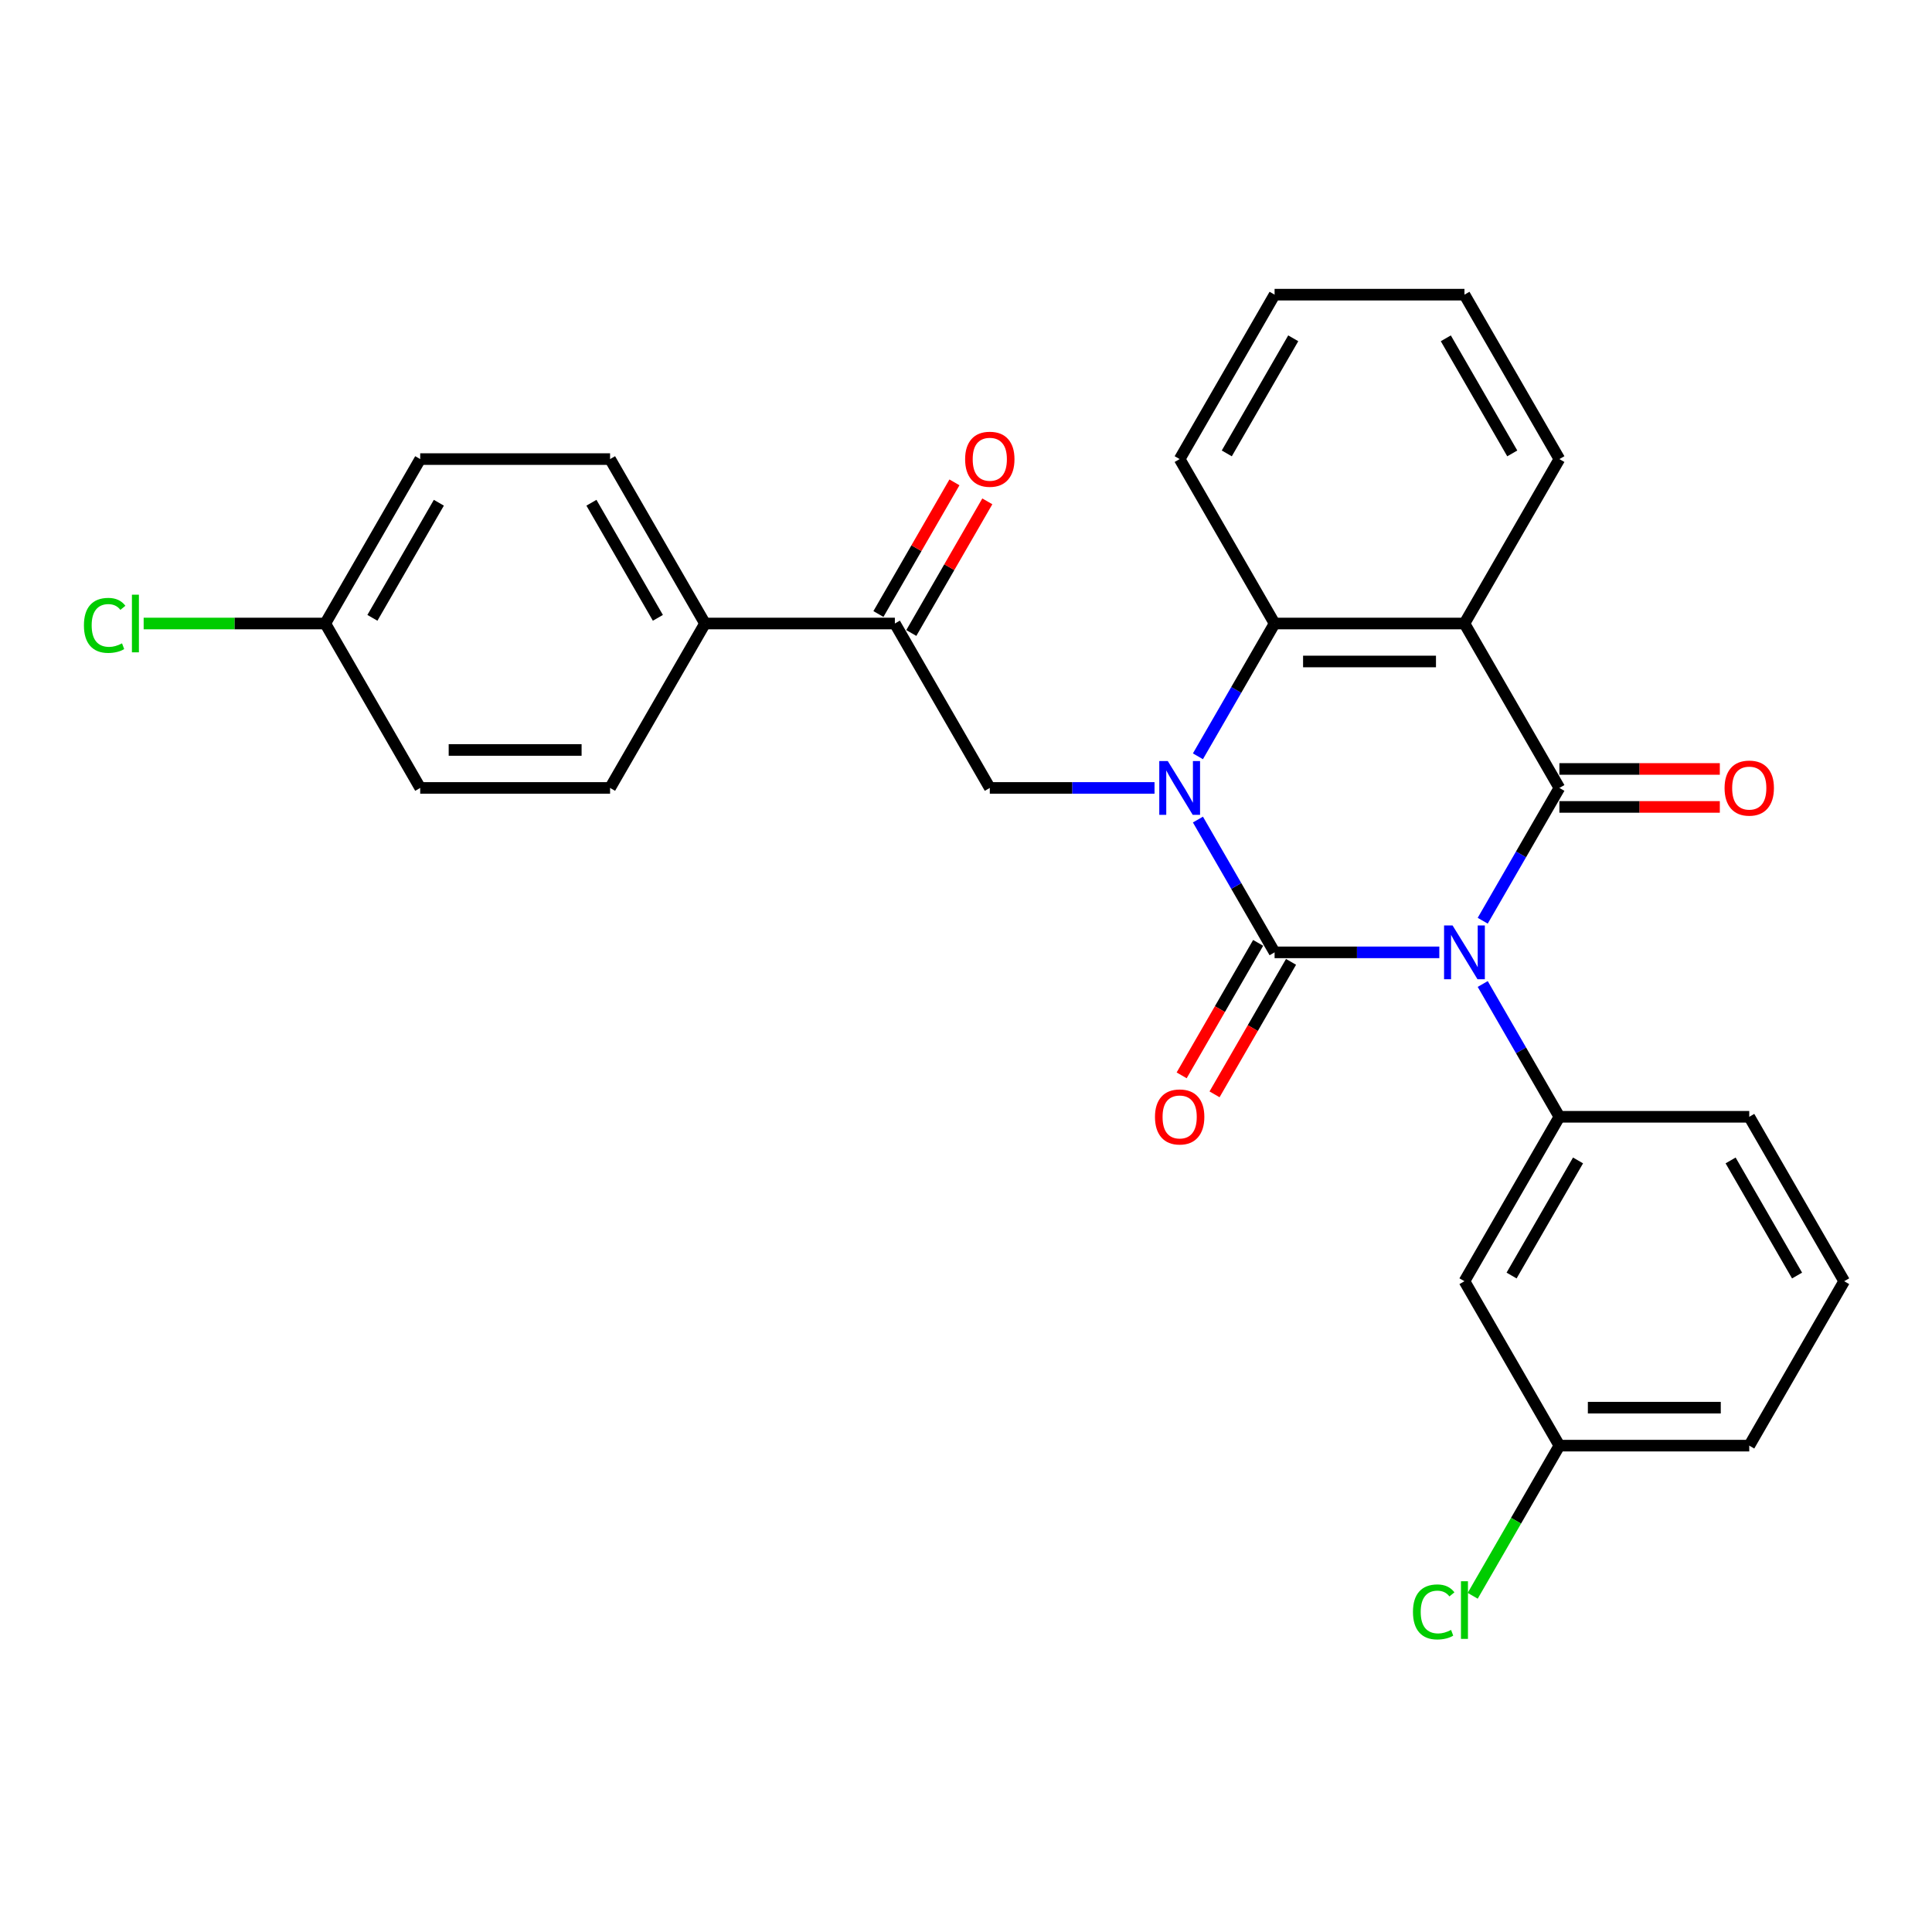 <?xml version='1.0' encoding='iso-8859-1'?>
<svg version='1.1' baseProfile='full'
              xmlns='http://www.w3.org/2000/svg'
                      xmlns:rdkit='http://www.rdkit.org/xml'
                      xmlns:xlink='http://www.w3.org/1999/xlink'
                  xml:space='preserve'
width='1000px' height='1000px' viewBox='0 0 1000 1000'>
<!-- END OF HEADER -->
<rect style='opacity:1.0;fill:#FFFFFF;stroke:none' width='1000' height='1000' x='0' y='0'> </rect>
<path class='bond-0' d='M 744.989,492.941 L 702.358,492.941' style='fill:none;fill-rule:evenodd;stroke:#0000FF;stroke-width:6px;stroke-linecap:butt;stroke-linejoin:miter;stroke-opacity:1' />
<path class='bond-0' d='M 702.358,492.941 L 659.727,492.941' style='fill:none;fill-rule:evenodd;stroke:#000000;stroke-width:6px;stroke-linecap:butt;stroke-linejoin:miter;stroke-opacity:1' />
<path class='bond-2' d='M 767.453,476.569 L 787.295,442.202' style='fill:none;fill-rule:evenodd;stroke:#0000FF;stroke-width:6px;stroke-linecap:butt;stroke-linejoin:miter;stroke-opacity:1' />
<path class='bond-2' d='M 787.295,442.202 L 807.136,407.835' style='fill:none;fill-rule:evenodd;stroke:#000000;stroke-width:6px;stroke-linecap:butt;stroke-linejoin:miter;stroke-opacity:1' />
<path class='bond-5' d='M 767.453,509.314 L 787.295,543.681' style='fill:none;fill-rule:evenodd;stroke:#0000FF;stroke-width:6px;stroke-linecap:butt;stroke-linejoin:miter;stroke-opacity:1' />
<path class='bond-5' d='M 787.295,543.681 L 807.136,578.048' style='fill:none;fill-rule:evenodd;stroke:#000000;stroke-width:6px;stroke-linecap:butt;stroke-linejoin:miter;stroke-opacity:1' />
<path class='bond-1' d='M 659.727,492.941 L 639.886,458.574' style='fill:none;fill-rule:evenodd;stroke:#000000;stroke-width:6px;stroke-linecap:butt;stroke-linejoin:miter;stroke-opacity:1' />
<path class='bond-1' d='M 639.886,458.574 L 620.044,424.207' style='fill:none;fill-rule:evenodd;stroke:#0000FF;stroke-width:6px;stroke-linecap:butt;stroke-linejoin:miter;stroke-opacity:1' />
<path class='bond-8' d='M 651.217,488.028 L 631.42,522.316' style='fill:none;fill-rule:evenodd;stroke:#000000;stroke-width:6px;stroke-linecap:butt;stroke-linejoin:miter;stroke-opacity:1' />
<path class='bond-8' d='M 631.42,522.316 L 611.624,556.605' style='fill:none;fill-rule:evenodd;stroke:#FF0000;stroke-width:6px;stroke-linecap:butt;stroke-linejoin:miter;stroke-opacity:1' />
<path class='bond-8' d='M 668.238,497.855 L 648.442,532.144' style='fill:none;fill-rule:evenodd;stroke:#000000;stroke-width:6px;stroke-linecap:butt;stroke-linejoin:miter;stroke-opacity:1' />
<path class='bond-8' d='M 648.442,532.144 L 628.645,566.432' style='fill:none;fill-rule:evenodd;stroke:#FF0000;stroke-width:6px;stroke-linecap:butt;stroke-linejoin:miter;stroke-opacity:1' />
<path class='bond-6' d='M 597.58,407.835 L 554.949,407.835' style='fill:none;fill-rule:evenodd;stroke:#0000FF;stroke-width:6px;stroke-linecap:butt;stroke-linejoin:miter;stroke-opacity:1' />
<path class='bond-6' d='M 554.949,407.835 L 512.318,407.835' style='fill:none;fill-rule:evenodd;stroke:#000000;stroke-width:6px;stroke-linecap:butt;stroke-linejoin:miter;stroke-opacity:1' />
<path class='bond-28' d='M 620.044,391.463 L 639.886,357.095' style='fill:none;fill-rule:evenodd;stroke:#0000FF;stroke-width:6px;stroke-linecap:butt;stroke-linejoin:miter;stroke-opacity:1' />
<path class='bond-28' d='M 639.886,357.095 L 659.727,322.728' style='fill:none;fill-rule:evenodd;stroke:#000000;stroke-width:6px;stroke-linecap:butt;stroke-linejoin:miter;stroke-opacity:1' />
<path class='bond-3' d='M 807.136,407.835 L 758,322.728' style='fill:none;fill-rule:evenodd;stroke:#000000;stroke-width:6px;stroke-linecap:butt;stroke-linejoin:miter;stroke-opacity:1' />
<path class='bond-10' d='M 807.136,417.662 L 848.657,417.662' style='fill:none;fill-rule:evenodd;stroke:#000000;stroke-width:6px;stroke-linecap:butt;stroke-linejoin:miter;stroke-opacity:1' />
<path class='bond-10' d='M 848.657,417.662 L 890.177,417.662' style='fill:none;fill-rule:evenodd;stroke:#FF0000;stroke-width:6px;stroke-linecap:butt;stroke-linejoin:miter;stroke-opacity:1' />
<path class='bond-10' d='M 807.136,398.008 L 848.657,398.008' style='fill:none;fill-rule:evenodd;stroke:#000000;stroke-width:6px;stroke-linecap:butt;stroke-linejoin:miter;stroke-opacity:1' />
<path class='bond-10' d='M 848.657,398.008 L 890.177,398.008' style='fill:none;fill-rule:evenodd;stroke:#FF0000;stroke-width:6px;stroke-linecap:butt;stroke-linejoin:miter;stroke-opacity:1' />
<path class='bond-4' d='M 758,322.728 L 659.727,322.728' style='fill:none;fill-rule:evenodd;stroke:#000000;stroke-width:6px;stroke-linecap:butt;stroke-linejoin:miter;stroke-opacity:1' />
<path class='bond-4' d='M 743.259,342.383 L 674.468,342.383' style='fill:none;fill-rule:evenodd;stroke:#000000;stroke-width:6px;stroke-linecap:butt;stroke-linejoin:miter;stroke-opacity:1' />
<path class='bond-16' d='M 758,322.728 L 807.136,237.622' style='fill:none;fill-rule:evenodd;stroke:#000000;stroke-width:6px;stroke-linecap:butt;stroke-linejoin:miter;stroke-opacity:1' />
<path class='bond-23' d='M 659.727,322.728 L 610.591,237.622' style='fill:none;fill-rule:evenodd;stroke:#000000;stroke-width:6px;stroke-linecap:butt;stroke-linejoin:miter;stroke-opacity:1' />
<path class='bond-9' d='M 807.136,578.048 L 758,663.155' style='fill:none;fill-rule:evenodd;stroke:#000000;stroke-width:6px;stroke-linecap:butt;stroke-linejoin:miter;stroke-opacity:1' />
<path class='bond-9' d='M 816.787,600.641 L 782.392,660.216' style='fill:none;fill-rule:evenodd;stroke:#000000;stroke-width:6px;stroke-linecap:butt;stroke-linejoin:miter;stroke-opacity:1' />
<path class='bond-20' d='M 807.136,578.048 L 905.409,578.048' style='fill:none;fill-rule:evenodd;stroke:#000000;stroke-width:6px;stroke-linecap:butt;stroke-linejoin:miter;stroke-opacity:1' />
<path class='bond-7' d='M 512.318,407.835 L 463.182,322.728' style='fill:none;fill-rule:evenodd;stroke:#000000;stroke-width:6px;stroke-linecap:butt;stroke-linejoin:miter;stroke-opacity:1' />
<path class='bond-11' d='M 463.182,322.728 L 364.909,322.728' style='fill:none;fill-rule:evenodd;stroke:#000000;stroke-width:6px;stroke-linecap:butt;stroke-linejoin:miter;stroke-opacity:1' />
<path class='bond-12' d='M 471.693,327.642 L 491.364,293.569' style='fill:none;fill-rule:evenodd;stroke:#000000;stroke-width:6px;stroke-linecap:butt;stroke-linejoin:miter;stroke-opacity:1' />
<path class='bond-12' d='M 491.364,293.569 L 511.036,259.497' style='fill:none;fill-rule:evenodd;stroke:#FF0000;stroke-width:6px;stroke-linecap:butt;stroke-linejoin:miter;stroke-opacity:1' />
<path class='bond-12' d='M 454.671,317.815 L 474.343,283.742' style='fill:none;fill-rule:evenodd;stroke:#000000;stroke-width:6px;stroke-linecap:butt;stroke-linejoin:miter;stroke-opacity:1' />
<path class='bond-12' d='M 474.343,283.742 L 494.015,249.67' style='fill:none;fill-rule:evenodd;stroke:#FF0000;stroke-width:6px;stroke-linecap:butt;stroke-linejoin:miter;stroke-opacity:1' />
<path class='bond-15' d='M 758,663.155 L 807.136,748.261' style='fill:none;fill-rule:evenodd;stroke:#000000;stroke-width:6px;stroke-linecap:butt;stroke-linejoin:miter;stroke-opacity:1' />
<path class='bond-13' d='M 364.909,322.728 L 315.773,237.622' style='fill:none;fill-rule:evenodd;stroke:#000000;stroke-width:6px;stroke-linecap:butt;stroke-linejoin:miter;stroke-opacity:1' />
<path class='bond-13' d='M 340.518,319.789 L 306.122,260.215' style='fill:none;fill-rule:evenodd;stroke:#000000;stroke-width:6px;stroke-linecap:butt;stroke-linejoin:miter;stroke-opacity:1' />
<path class='bond-14' d='M 364.909,322.728 L 315.773,407.835' style='fill:none;fill-rule:evenodd;stroke:#000000;stroke-width:6px;stroke-linecap:butt;stroke-linejoin:miter;stroke-opacity:1' />
<path class='bond-18' d='M 315.773,237.622 L 217.5,237.622' style='fill:none;fill-rule:evenodd;stroke:#000000;stroke-width:6px;stroke-linecap:butt;stroke-linejoin:miter;stroke-opacity:1' />
<path class='bond-19' d='M 315.773,407.835 L 217.5,407.835' style='fill:none;fill-rule:evenodd;stroke:#000000;stroke-width:6px;stroke-linecap:butt;stroke-linejoin:miter;stroke-opacity:1' />
<path class='bond-19' d='M 301.032,388.18 L 232.241,388.18' style='fill:none;fill-rule:evenodd;stroke:#000000;stroke-width:6px;stroke-linecap:butt;stroke-linejoin:miter;stroke-opacity:1' />
<path class='bond-21' d='M 807.136,748.261 L 784.701,787.121' style='fill:none;fill-rule:evenodd;stroke:#000000;stroke-width:6px;stroke-linecap:butt;stroke-linejoin:miter;stroke-opacity:1' />
<path class='bond-21' d='M 784.701,787.121 L 762.265,825.981' style='fill:none;fill-rule:evenodd;stroke:#00CC00;stroke-width:6px;stroke-linecap:butt;stroke-linejoin:miter;stroke-opacity:1' />
<path class='bond-29' d='M 807.136,748.261 L 905.409,748.261' style='fill:none;fill-rule:evenodd;stroke:#000000;stroke-width:6px;stroke-linecap:butt;stroke-linejoin:miter;stroke-opacity:1' />
<path class='bond-29' d='M 821.877,728.607 L 890.668,728.607' style='fill:none;fill-rule:evenodd;stroke:#000000;stroke-width:6px;stroke-linecap:butt;stroke-linejoin:miter;stroke-opacity:1' />
<path class='bond-26' d='M 807.136,237.622 L 758,152.515' style='fill:none;fill-rule:evenodd;stroke:#000000;stroke-width:6px;stroke-linecap:butt;stroke-linejoin:miter;stroke-opacity:1' />
<path class='bond-26' d='M 782.745,234.683 L 748.349,175.108' style='fill:none;fill-rule:evenodd;stroke:#000000;stroke-width:6px;stroke-linecap:butt;stroke-linejoin:miter;stroke-opacity:1' />
<path class='bond-17' d='M 168.364,322.728 L 217.5,407.835' style='fill:none;fill-rule:evenodd;stroke:#000000;stroke-width:6px;stroke-linecap:butt;stroke-linejoin:miter;stroke-opacity:1' />
<path class='bond-22' d='M 168.364,322.728 L 121.36,322.728' style='fill:none;fill-rule:evenodd;stroke:#000000;stroke-width:6px;stroke-linecap:butt;stroke-linejoin:miter;stroke-opacity:1' />
<path class='bond-22' d='M 121.36,322.728 L 74.356,322.728' style='fill:none;fill-rule:evenodd;stroke:#00CC00;stroke-width:6px;stroke-linecap:butt;stroke-linejoin:miter;stroke-opacity:1' />
<path class='bond-31' d='M 168.364,322.728 L 217.5,237.622' style='fill:none;fill-rule:evenodd;stroke:#000000;stroke-width:6px;stroke-linecap:butt;stroke-linejoin:miter;stroke-opacity:1' />
<path class='bond-31' d='M 192.756,319.789 L 227.151,260.215' style='fill:none;fill-rule:evenodd;stroke:#000000;stroke-width:6px;stroke-linecap:butt;stroke-linejoin:miter;stroke-opacity:1' />
<path class='bond-24' d='M 905.409,578.048 L 954.545,663.155' style='fill:none;fill-rule:evenodd;stroke:#000000;stroke-width:6px;stroke-linecap:butt;stroke-linejoin:miter;stroke-opacity:1' />
<path class='bond-24' d='M 895.758,600.641 L 930.154,660.216' style='fill:none;fill-rule:evenodd;stroke:#000000;stroke-width:6px;stroke-linecap:butt;stroke-linejoin:miter;stroke-opacity:1' />
<path class='bond-30' d='M 610.591,237.622 L 659.727,152.515' style='fill:none;fill-rule:evenodd;stroke:#000000;stroke-width:6px;stroke-linecap:butt;stroke-linejoin:miter;stroke-opacity:1' />
<path class='bond-30' d='M 634.983,234.683 L 669.378,175.108' style='fill:none;fill-rule:evenodd;stroke:#000000;stroke-width:6px;stroke-linecap:butt;stroke-linejoin:miter;stroke-opacity:1' />
<path class='bond-25' d='M 954.545,663.155 L 905.409,748.261' style='fill:none;fill-rule:evenodd;stroke:#000000;stroke-width:6px;stroke-linecap:butt;stroke-linejoin:miter;stroke-opacity:1' />
<path class='bond-27' d='M 758,152.515 L 659.727,152.515' style='fill:none;fill-rule:evenodd;stroke:#000000;stroke-width:6px;stroke-linecap:butt;stroke-linejoin:miter;stroke-opacity:1' />
<path  class='atom-0' d='M 751.848 479.026
L 760.968 493.767
Q 761.872 495.221, 763.326 497.855
Q 764.781 500.489, 764.86 500.646
L 764.86 479.026
L 768.555 479.026
L 768.555 506.857
L 764.742 506.857
L 754.954 490.74
Q 753.814 488.853, 752.595 486.691
Q 751.416 484.529, 751.062 483.861
L 751.062 506.857
L 747.446 506.857
L 747.446 479.026
L 751.848 479.026
' fill='#0000FF'/>
<path  class='atom-2' d='M 604.439 393.919
L 613.559 408.66
Q 614.463 410.115, 615.917 412.748
Q 617.372 415.382, 617.451 415.539
L 617.451 393.919
L 621.146 393.919
L 621.146 421.75
L 617.333 421.75
L 607.545 405.633
Q 606.405 403.747, 605.186 401.585
Q 604.007 399.423, 603.653 398.754
L 603.653 421.75
L 600.037 421.75
L 600.037 393.919
L 604.439 393.919
' fill='#0000FF'/>
<path  class='atom-9' d='M 597.816 578.127
Q 597.816 571.444, 601.118 567.71
Q 604.42 563.975, 610.591 563.975
Q 616.763 563.975, 620.065 567.71
Q 623.367 571.444, 623.367 578.127
Q 623.367 584.888, 620.025 588.74
Q 616.684 592.553, 610.591 592.553
Q 604.459 592.553, 601.118 588.74
Q 597.816 584.927, 597.816 578.127
M 610.591 589.408
Q 614.836 589.408, 617.116 586.578
Q 619.436 583.709, 619.436 578.127
Q 619.436 572.663, 617.116 569.911
Q 614.836 567.12, 610.591 567.12
Q 606.346 567.12, 604.027 569.872
Q 601.747 572.623, 601.747 578.127
Q 601.747 583.748, 604.027 586.578
Q 606.346 589.408, 610.591 589.408
' fill='#FF0000'/>
<path  class='atom-11' d='M 892.634 407.913
Q 892.634 401.231, 895.936 397.497
Q 899.238 393.762, 905.409 393.762
Q 911.581 393.762, 914.883 397.497
Q 918.185 401.231, 918.185 407.913
Q 918.185 414.675, 914.843 418.527
Q 911.502 422.34, 905.409 422.34
Q 899.277 422.34, 895.936 418.527
Q 892.634 414.714, 892.634 407.913
M 905.409 419.195
Q 909.655 419.195, 911.934 416.365
Q 914.254 413.495, 914.254 407.913
Q 914.254 402.449, 911.934 399.698
Q 909.655 396.907, 905.409 396.907
Q 901.164 396.907, 898.845 399.659
Q 896.565 402.41, 896.565 407.913
Q 896.565 413.535, 898.845 416.365
Q 901.164 419.195, 905.409 419.195
' fill='#FF0000'/>
<path  class='atom-13' d='M 499.543 237.7
Q 499.543 231.018, 502.845 227.283
Q 506.147 223.549, 512.318 223.549
Q 518.49 223.549, 521.792 227.283
Q 525.094 231.018, 525.094 237.7
Q 525.094 244.461, 521.753 248.314
Q 518.411 252.127, 512.318 252.127
Q 506.186 252.127, 502.845 248.314
Q 499.543 244.501, 499.543 237.7
M 512.318 248.982
Q 516.564 248.982, 518.844 246.152
Q 521.163 243.282, 521.163 237.7
Q 521.163 232.236, 518.844 229.485
Q 516.564 226.694, 512.318 226.694
Q 508.073 226.694, 505.754 229.445
Q 503.474 232.197, 503.474 237.7
Q 503.474 243.321, 505.754 246.152
Q 508.073 248.982, 512.318 248.982
' fill='#FF0000'/>
<path  class='atom-22' d='M 731.349 834.331
Q 731.349 827.413, 734.572 823.796
Q 737.835 820.14, 744.006 820.14
Q 749.745 820.14, 752.811 824.189
L 750.217 826.312
Q 747.976 823.364, 744.006 823.364
Q 739.8 823.364, 737.559 826.194
Q 735.358 828.985, 735.358 834.331
Q 735.358 839.834, 737.638 842.665
Q 739.957 845.495, 744.438 845.495
Q 747.505 845.495, 751.082 843.647
L 752.182 846.595
Q 750.728 847.539, 748.527 848.089
Q 746.325 848.639, 743.888 848.639
Q 737.835 848.639, 734.572 844.944
Q 731.349 841.249, 731.349 834.331
' fill='#00CC00'/>
<path  class='atom-22' d='M 756.192 818.45
L 759.808 818.45
L 759.808 848.286
L 756.192 848.286
L 756.192 818.45
' fill='#00CC00'/>
<path  class='atom-23' d='M 43.44 323.691
Q 43.44 316.773, 46.663 313.156
Q 49.926 309.501, 56.097 309.501
Q 61.837 309.501, 64.903 313.549
L 62.308 315.672
Q 60.068 312.724, 56.097 312.724
Q 51.891 312.724, 49.651 315.554
Q 47.449 318.345, 47.449 323.691
Q 47.449 329.195, 49.729 332.025
Q 52.049 334.855, 56.53 334.855
Q 59.596 334.855, 63.173 333.007
L 64.274 335.956
Q 62.819 336.899, 60.618 337.449
Q 58.417 338, 55.98 338
Q 49.926 338, 46.663 334.305
Q 43.44 330.61, 43.44 323.691
' fill='#00CC00'/>
<path  class='atom-23' d='M 68.283 307.81
L 71.9 307.81
L 71.9 337.646
L 68.283 337.646
L 68.283 307.81
' fill='#00CC00'/>
</svg>
